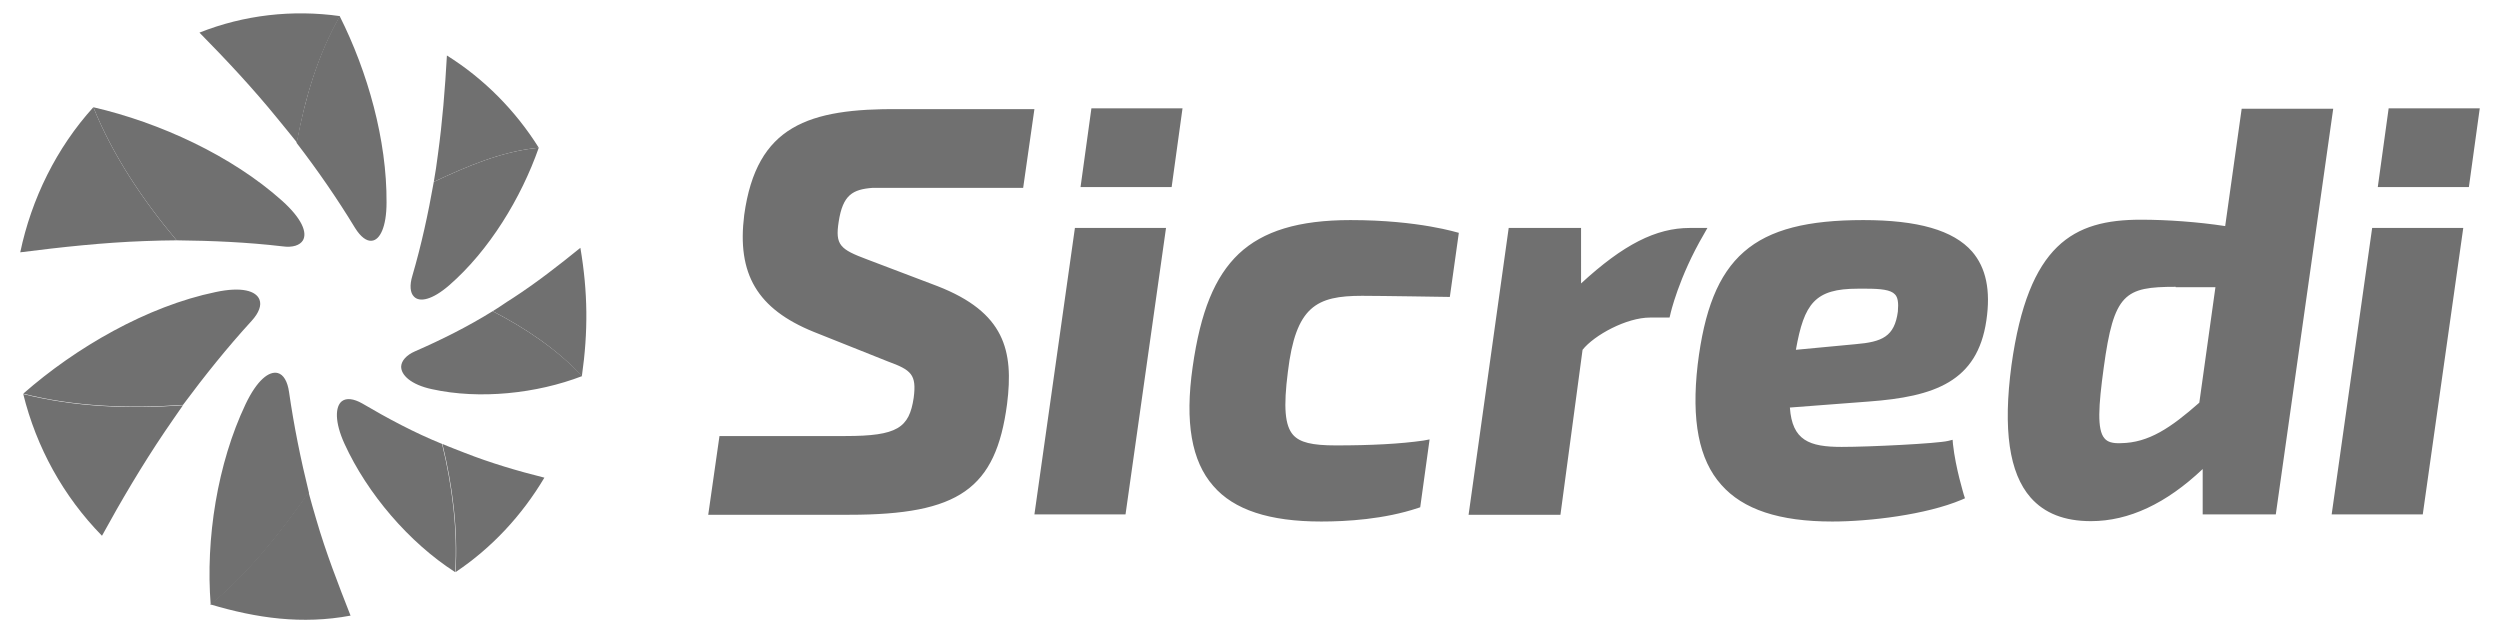 <svg xmlns="http://www.w3.org/2000/svg" xmlns:xlink="http://www.w3.org/1999/xlink" id="Camada_2" x="0px" y="0px" viewBox="0 0 666.8 168.9" style="enable-background:new 0 0 666.8 168.9;" xml:space="preserve"> <style type="text/css"> .st0{display:none;} .st1{display:inline;} .st2{fill:#707070;} </style> <g class="st0"> <g class="st1"> <path class="st2" d="M-49.1,1.9H-24c1,0,1.8,0.8,1.8,1.8v77.3c0,1,0.8,1.8,1.8,1.8h50.8c1,0,1.8,0.8,1.8,1.8v23.3 c0,1-0.8,1.8-1.8,1.8h-80.5c-1,0-1.8-0.8-1.8-1.8c0.1-12.8,0.9-91.4,1-104.1C-50.9,2.6-50.1,1.9-49.1,1.9z"></path> <path class="st2" d="M158.3,109.5h-26.4c-0.5,0-0.9-0.3-1.1-0.7l-29.9-70.2c-0.4-1-1.8-1-2.2,0l-29.9,70.2 c-0.2,0.4-0.6,0.7-1.1,0.7H41.3c-0.9,0-1.4-0.9-1.1-1.7L84,3.3c0.2-0.4,0.6-0.7,1.1-0.7h29.4c0.5,0,0.9,0.3,1.1,0.7l43.8,104.6 C159.7,108.6,159.1,109.5,158.3,109.5z"></path> <path class="st2" d="M382.1,109.5H356c-0.5,0-1-0.3-1.2-0.8l-29.8-70c-0.4-1-1.9-1-2.4,0l-29.8,70c-0.2,0.5-0.7,0.8-1.2,0.8h-26.2 c-0.9,0-1.5-0.9-1.2-1.8L308,3.4c0.2-0.5,0.7-0.8,1.2-0.8h29.2c0.5,0,1,0.3,1.2,0.8l43.7,104.4 C383.7,108.6,383.1,109.5,382.1,109.5z"></path> <path class="st2" d="M244.4,62.2l19.5,10.2c1,0.5,1.4,1.7,1,2.7c-1,2.7-2.3,5.2-3.7,7.6c-12.1,20.6-37.4,32.5-64.3,24 c-16-5.1-28.7-17.8-33.7-33.9c-11.6-37.2,15.9-71.4,51.3-71.4c21,0,39.2,12,48.1,29.4c1.5,2.9,2.7,6,3.7,9.2 c0.3,1.1-0.2,2.2-1.2,2.7l-19.9,9.4c-0.7,0.3-1.4-0.1-1.5-0.8c-0.4-2.6-1.1-5.1-2.1-7.5c-4.8-11.1-16.2-18.6-29.2-17.7 c-14.5,1-26.3,12.9-27.2,27.4c-1.1,17.1,12.5,31.4,29.4,31.4c11.7,0,21.7-6.8,26.5-16.6c0.8-1.8,1.5-3.6,2-5.5 C243.2,62.2,243.9,61.9,244.4,62.2z"></path> <rect x="184" y="119.6" class="st2" width="58.1" height="19.9"></rect> <path class="st2" d="M562.2,1.8c-29.7,0-53.8,24.1-53.8,53.8s24.1,53.8,53.8,53.8c29.7,0,53.8-24.1,53.8-53.8S591.9,1.8,562.2,1.8 z M562.2,86.6c-17.1,0-31-13.9-31-31s13.9-31,31-31c17.1,0,31,13.9,31,31S579.3,86.6,562.2,86.6z"></path> <g> <path class="st2" d="M695.4,69.8c13.2-6.2,19.6-18.4,19.6-31.9c0-10.3-3.3-18.7-10-25.4c-6.7-6.8-16.4-10.1-29.3-10.1h-44.7 v107.2h27.1V74h0.1V50.3h-0.1V27.1h17.3c15.1-1.2,16.4,24.1-1,23.2h-11.8V74h6.1l18.8,35.5h31L695.4,69.8z"></path> </g> <g> <path class="st2" d="M396.3,106.4V5.4c0-1.7,1.4-3.1,3.1-3.1H440c16.7,0,29.7,4.8,39.2,14.4c9.4,9.6,14.2,22.6,14.2,39.3 c0,16.5-4.8,29.6-14.4,39.2c-9.4,9.6-22.6,14.4-39.4,14.4h-40.1C397.7,109.5,396.3,108.1,396.3,106.4z M423.4,80.5 c0,1.7,1.4,3.1,3.1,3.1h14.3c7.7,0,13.8-2.6,18-8s6.4-12,6.4-19.7c0-7.7-2.2-14.2-6.4-19.6s-10.2-8-18-8h-14.3 c-1.7,0-3.1,1.4-3.1,3.1V80.5z"></path> </g> </g> <g class="st1"> <path class="st2" d="M285.5,133.3c2.7,0,4.7,0.8,6,2.3c1.4,1.6,2.1,3.4,2.1,5.5c0,2.1-0.7,4-2.2,5.5c-1.5,1.5-3.5,2.3-6.3,2.3 h-4.9v9.9h-3.2v-25.5H285.5z M285.2,146c3.5,0,5.2-2.2,5.2-4.9c0-2.6-1.7-4.7-4.7-4.7h-5.4v9.6H285.2z"></path> <path class="st2" d="M326.9,158.9l-2.7-6.8h-9.8l-2.7,6.8h-3.5l10.4-25.5h1.5l10.3,25.5H326.9z M319.3,139.2l-3.8,9.8h7.6 L319.3,139.2z"></path> <path class="st2" d="M362.8,158.9l-6.8-10.5h-3.6v10.5h-3.2v-25.5h8.5c2.5,0,4.5,0.8,5.8,2.2c1.4,1.5,2.1,3.2,2.1,5.3 c0,1.7-0.5,3.2-1.6,4.6c-1.1,1.4-2.6,2.3-4.5,2.7l7.3,10.7H362.8z M352.3,136.4v8.9h4.6c3.6,0,5.3-2,5.3-4.5 c0-2.5-1.7-4.4-4.6-4.4H352.3z"></path> <path class="st2" d="M390.4,136.5h-7.6v-3.1h18.4v3.1h-7.6v22.4h-3.2V136.5z"></path> <path class="st2" d="M419.9,133.3h3.2v25.5h-3.2V133.3z"></path> <path class="st2" d="M446.8,155.6c-2.5-2.5-3.8-5.6-3.8-9.4c0-3.9,1.3-7.1,3.9-9.5c2.6-2.5,5.7-3.8,9.4-3.8c2.3,0,4.5,0.5,6.4,1.6 c2,1,3.5,2.4,4.6,4.1l-2.4,2c-2-2.8-5.1-4.5-8.6-4.5c-2.8,0-5.1,1-7.1,2.9c-1.9,1.9-2.9,4.4-2.9,7.3c0,2.9,0.9,5.3,2.8,7.2 c1.9,1.9,4.3,2.8,7.1,2.8c3.6,0,6.5-1.5,8.7-4.4l2.3,2c-2.4,3.3-6.5,5.5-11.2,5.5C452.4,159.3,449.3,158.1,446.8,155.6z"></path> <path class="st2" d="M486.4,133.3h3.2v25.5h-3.2V133.3z"></path> <path class="st2" d="M519.5,133.3c2.7,0,4.7,0.8,6,2.3c1.4,1.6,2.1,3.4,2.1,5.5c0,2.1-0.7,4-2.2,5.5c-1.5,1.5-3.5,2.3-6.3,2.3 h-4.9v9.9h-3.2v-25.5H519.5z M519.2,146c3.5,0,5.2-2.2,5.2-4.9c0-2.6-1.7-4.7-4.7-4.7h-5.4v9.6H519.2z"></path> <path class="st2" d="M560.9,158.9l-2.7-6.8h-9.8l-2.7,6.8h-3.5l10.4-25.5h1.5l10.3,25.5H560.9z M553.3,139.2l-3.8,9.8h7.6 L553.3,139.2z"></path> <path class="st2" d="M605,153.7c-2.2,3.1-6,5.3-10.4,5.5l-0.5,1.3h0.3c1.9,0,3.5,1.2,3.5,3.1c0,2-1.6,3.8-4.4,3.8 c-1.2,0-2.5-0.3-3.9-1l0.8-2.1c1.1,0.4,2,0.7,2.8,0.7c1.3,0,2-0.7,2-1.5c0-0.9-0.6-1.3-1.8-1.3h-1.9l-0.3-0.7l1-2.4 c-3.3-0.4-6.1-1.7-8.3-4.1c-2.2-2.4-3.3-5.4-3.3-8.9c0-3.9,1.3-7.1,3.9-9.5c2.6-2.5,5.7-3.8,9.4-3.8c2.3,0,4.5,0.5,6.4,1.6 c2,1,3.5,2.4,4.6,4.1l-2.4,2c-2-2.8-5.1-4.5-8.6-4.5c-2.8,0-5.1,1-7.1,2.9c-1.9,1.9-2.9,4.4-2.9,7.3c0,2.9,0.9,5.3,2.8,7.2 c1.9,1.9,4.3,2.8,7.1,2.8c3.6,0,6.5-1.5,8.7-4.4L605,153.7z"></path> <path class="st2" d="M626,136.8c2.6-2.6,5.7-3.9,9.3-3.9s6.7,1.3,9.3,3.9c2.6,2.6,3.9,5.7,3.9,9.3s-1.3,6.7-3.9,9.3 c-2.6,2.6-5.7,3.8-9.4,3.8c-3.7,0-6.8-1.2-9.3-3.8c-2.5-2.5-3.7-5.6-3.7-9.3C622.1,142.6,623.4,139.4,626,136.8z M642.4,153.3 c1.9-1.9,2.9-4.3,2.9-7.2c0-2.9-1-5.3-2.9-7.2c-1.9-1.9-4.3-2.9-7-2.9s-5.1,1-7,2.9c-1.9,1.9-2.9,4.3-2.9,7.2 c0,2.8,0.9,5.2,2.8,7.2c1.9,1.9,4.3,2.9,7,2.9C638.1,156.2,640.5,155.2,642.4,153.3z M629.2,130.2c0.6-2,2-3.2,4-3.2 c0.7,0,1.6,0.2,2.6,0.8c1,0.5,1.8,0.8,2.2,0.8c0.9,0,1.6-0.5,2-1.5l1.9,0.9c-0.6,2-2,3.2-3.9,3.2c-0.7,0-1.6-0.2-2.6-0.8 c-1-0.5-1.7-0.8-2.2-0.8c-0.9,0-1.6,0.5-2,1.6L629.2,130.2z"></path> <path class="st2" d="M668.3,158.9v-25.5H684v3h-12.5v8h11.5v3h-11.5v8.4H684v3H668.3z"></path> <path class="st2" d="M701.9,154l2.5-1.9c1.3,2.8,3.6,4.1,6,4.1c3,0,4.8-1.8,4.8-4c0-1.5-0.9-2.7-2.7-3.7c-0.5-0.3-1.4-0.7-2.7-1.3 c-1.3-0.6-2.2-1.1-2.8-1.5c-2.5-1.6-3.8-3.6-3.8-6c0-1.9,0.7-3.6,2.1-4.8c1.4-1.3,3.2-2,5.5-2c3.1,0,5.6,1.3,7.4,3.8l-2.3,2 c-1.3-1.9-3-2.8-5.1-2.8c-2.3,0-4.1,1.4-4.1,3.6c0,1.4,0.7,2.5,2.2,3.4c0.4,0.3,1.5,0.8,3,1.6c1.6,0.8,2.7,1.3,3.3,1.7 c2.4,1.5,3.6,3.4,3.6,5.9c0,2.1-0.8,3.9-2.4,5.3c-1.6,1.3-3.5,2-5.9,2C706.8,159.3,703.5,157.4,701.9,154z"></path> </g> </g> <g class="st0"> <g class="st1"> <g> <g> <path class="st2" d="M108.2,14c0-2.3,0.9-4.4,2.5-6c1.6-1.6,3.8-2.5,6-2.5c2.3,0,4.4,0.9,6,2.5c1.6,1.6,2.5,3.7,2.5,6 c0,4.7-3.8,8.5-8.5,8.5c-2.3,0-4.4-0.9-6-2.5C109.1,18.4,108.2,16.3,108.2,14z M116.7,23.8c2.6,0,5.1-1,6.9-2.9 c1.8-1.8,2.9-4.3,2.9-6.9c0-2.6-1-5.1-2.9-6.9c-1.8-1.9-4.3-2.9-6.9-2.9c-5.4,0-9.8,4.4-9.8,9.8c0,2.6,1,5.1,2.9,6.9 C111.6,22.8,114.1,23.8,116.7,23.8z"></path> </g> <path class="st2" d="M114.6,18.6h-1.2V9.3h4.3c1.5,0,3,0.5,3,2.5c0,1.4-0.7,1.9-1.3,2.2c0.5,0.2,1.1,0.5,1.1,1.7l0.1,1.7 c0,0.5,0.1,0.7,0.5,0.9v0.2h-1.5c-0.2-0.6-0.2-2-0.2-2.3c0-0.8-0.2-1.7-1.6-1.7h-3V18.6z M114.6,13.5h2.9c0.9,0,1.9-0.2,1.9-1.6 c0-1.4-1-1.5-1.7-1.5h-3.1V13.5z"></path> </g> <polygon class="st2" points="-2.4,4.2 43.9,4.2 -2.4,84.5 43.9,164.7 -2.4,164.7 -48.7,84.5 "></polygon> <polygon class="st2" points="90.2,4.2 131.5,70.3 85.2,70.3 43.9,4.2 "></polygon> <polygon class="st2" points="60.9,84.5 136.5,84.5 90.2,164.7 43.9,164.7 77.1,107.1 60.9,107.1 "></polygon> </g> <g class="st1"> <path class="st2" d="M473.4,121h32.6l-36-73.1h-45.7L391.1,121h30.3l5.9-13.1h40L473.4,121z M433.7,93.6l13.4-29.7l13.7,29.7 H433.7z"></path> <path class="st2" d="M362.5,92.5c4,0,15.9-4.9,18.3-8c3.9-4.8,3.9-15.7,1.9-22.8c-3.7-13.8-35.7-13.8-35.7-13.8h-30.3h-4.6h-24.6 V121h29.1v-20c4.9,0,23.8,0,26.3,0c2.9,0,9.1,1.1,9.1,6.3c0,7.2,0,13.7,0,13.7h30.9c0,0,0.2-15.9-1.2-19.4 C378.3,92.2,358.5,92.5,362.5,92.5z M346.7,84.5h-29.9V65h29.3c0,0,7.3-0.8,7.3,9.8C353.4,84.5,346.7,84.5,346.7,84.5z"></path> <path class="st2" d="M713.5,58.5c-12.3-12.8-46.6-10.6-46.6-10.6V48c-5.4-0.3-34.5-1-45.6,10.6c-7.4,7.7-6.1,25.7-6.1,25.7 s-1.2,19.5,8.7,27.6c12.5,10.3,44,9.2,44,9.2V121c5.2,0.1,31.8,0,43.1-9.2c9.9-8.1,8.7-27.6,8.7-27.6S720.8,66.2,713.5,58.5z M686.8,99.6c-5.7,5-19.9,4.2-19.9,4.2v0.1c-3.2,0.1-14.1,0.1-18.9-4.2c-2.9-2.6-1.9-16.1-1.9-16.1s-1.1-12.7,2.3-15.7 c4.2-3.9,19.6-3.2,19.6-3.2v-0.1c3.3-0.1,15.1-0.1,18.6,3.2c3.3,3.1,2.2,15.8,2.2,15.8S689.7,97,686.8,99.6z"></path> <g> <path class="st2" d="M574.8,92.8v2.1c0,8.4-6,8.9-18.4,8.9c-17.9,0-18.7-4.1-18.7-14.7V78c0-10.2,1.6-13.5,18.7-13.5 c10.2,0,17.2,0.5,18.2,6.8v2.8h30.8v-2.8C604.8,50,590.5,48,559.7,48c-32.8,0-52.7,3.4-52.7,27v18.4c0,26,22.2,27,52.7,27 c13,0,25.4,0.1,35.5-5.2c10.2-5.4,10.3-12.4,10.3-20.2v-2.1H574.8z"></path> </g> <g> <path class="st2" d="M274.5,70.7c0-22.6-20.6-22.7-49.6-22.7c-32.8,0-53.1,3.5-53.1,27.1v18.4c0,23.1,17.9,26.9,53.1,26.9 c40,0,49.6-4.4,49.6-28.4l0.9-11.6h-50.9l-0.9,10.7h20.6c0,9.9-4,13.7-19.3,13.7c-15.5,0-22.4-1.3-22.4-14V79.2 c0.3-11.5,0.9-15.7,22.4-15.7c9,0,18.7-0.1,19.3,7.1H274.5z"></path> </g> </g> </g> <g> <path class="st2" d="M103.1,54c0,6.6-1.8,10-3.9,10.2c-1.4,0.2-3-1-4.5-3.4c-4.8-7.9-10-15.4-15.6-22.7c0,0,0,0,0,0 c2.2-11.6,5.6-23.5,11.5-33.8C98.1,19.2,103.2,37.4,103.1,54 M75.3,53.6c5.2,4.7,6.7,8.4,5.5,10.5c-0.8,1.3-2.7,2-5.5,1.6 c-9.4-1.1-18.7-1.5-28.2-1.6c0,0,0,0,0,0c-8.9-10.6-17-22.6-22.2-35.5C42.6,32.7,61.8,41.5,75.3,53.6 M57.5,77.9 c7-1.5,10.8-0.3,11.7,2c0.6,1.5-0.1,3.5-2.1,5.7c-6.5,7.1-12.5,14.6-18.3,22.4h-0.1c-14.1,1-28.7,0.5-42.5-3 C20.2,92.7,39.2,81.7,57.5,77.9 M65.5,107.8c3.1-6.5,6.3-8.9,8.6-8.3c1.5,0.4,2.6,2.2,3,5.1c1.3,9,3.1,17.9,5.3,26.8c0,0,0,0,0,0 c-7.7,10.9-15.9,21.3-26.2,29.9C54.8,143.7,58,123.6,65.5,107.8 M91.9,118.4c-2.7-5.9-2.5-10-0.7-11.4c1.2-0.9,3.1-0.7,5.4,0.6 c6.8,4,13.9,7.8,21.3,10.8c0,0,0,0,0,0c2.7,11.1,4.2,22.8,3.5,34.2C109.1,144.7,98,131.7,91.9,118.4 M115.2,103.8 c-5.6-1.2-8.3-3.8-8.2-6.1c0.1-1.5,1.4-3,3.7-4c7.1-3.1,14.1-6.6,20.7-10.7c0,0,0,0,0,0c8.7,4.5,17.1,10.1,23.9,17.3 C143.1,105,127.9,106.6,115.2,103.8 M119.8,76.1c-4.5,3.9-7.9,4.6-9.4,3c-1-1-1.2-3-0.4-5.6c2.4-8.2,4.2-16.5,5.7-25c0,0,0,0,0,0 c9-4.2,18-8.1,28-9.1C139,52.8,130.5,66.8,119.8,76.1"></path> <path class="st2" d="M90.7,4.3c-5.9,10.3-9.4,22.1-11.5,33.7c0,0,0,0,0,0c-1.5-1.9-3.5-4.3-5.2-6.4c-6.5-8-13.6-15.6-20.8-22.9 C65,4,78,2.5,90.7,4.3 M5.4,67.3c11-1.4,22.1-2.6,33.1-3c2.8-0.1,6.1-0.2,8.6-0.2c0,0,0,0,0,0c-8.9-10.6-17-22.6-22.2-35.5 C15.1,39.4,8.4,53,5.4,67.3 M27.2,142.9c5.2-9.5,10.7-18.8,16.7-27.7c1.6-2.3,3.4-5,4.9-7.1c0,0,0,0-0.1,0c-14.1,1-28.7,0.5-42.5-3 C9.7,119.3,16.9,132.4,27.2,142.9 M93.5,164.2c-3.3-8.4-6.6-16.9-9.1-25.5c-0.7-2.4-1.5-5.1-2.1-7.4c0,0,0,0,0,0 c-7.7,10.9-15.9,21.3-26.2,29.9C68.5,164.9,80.6,166.6,93.5,164.2 M145.2,127.4c-7.2-1.8-14.3-3.9-21.2-6.6c-2-0.8-4.2-1.6-6-2.4 c0,0,0,0,0,0c2.7,11.1,4.2,22.8,3.5,34.2C131.1,146.2,139.2,137.5,145.2,127.4 M154.8,66.1c-5.8,4.7-11.7,9.3-18,13.4 c-1.8,1.1-3.7,2.5-5.4,3.5c0,0,0,0,0,0c8.7,4.5,17.1,10.1,23.8,17.3C156.9,88.4,156.8,77.9,154.8,66.1 M119.2,14.8 c-0.5,8.9-1.2,17.7-2.4,26.4c-0.3,2.4-0.7,5.1-1.1,7.3c0,0,0,0,0,0c9-4.2,18-8.1,28-9.1C137.5,29.5,129.1,21,119.2,14.8"></path> <path class="st2" d="M622.3,29.1L607,137.2h-19.5v-12.1c-9.7,9.2-19.7,13.9-29.8,13.9c-7.1,0-12.4-2.1-16.1-6.3 c-5.7-6.5-7.4-18.1-5.1-35.3c4.5-32.3,16.5-38.8,34.5-38.8c7.1,0,15.3,0.6,22.5,1.7l4.4-31.3H622.3z M580.3,76.5 c-13.6,0-16.5,1.7-19.2,21.6c-1.4,10.2-1.8,16.5,0.2,18.8c0.8,1,2.2,1.4,4.4,1.3c7.4-0.1,13.3-4.1,20.9-10.8l4.3-30.8H580.3z M360.2,58.7c-13.8,0-23.3,2.9-29.8,9c-6.4,6.1-10.2,15.4-12.3,30.2c-2.1,14.7-0.3,25.1,5.5,31.7c5.5,6.4,15,9.5,28.8,9.5 c6.8,0,16.8-0.6,25.8-3.6l0.6-0.2l2.5-18.1l-1.6,0.3c-6.2,0.9-14.1,1.3-23.4,1.3c-6.4,0-9.6-0.8-11.4-2.8 c-2.2-2.5-2.6-7.4-1.4-16.8c2.1-17.5,7.6-20.3,19.8-20.3c4.9,0,23.4,0.3,23.4,0.3l2.4-17.1C388.9,62.1,378.6,58.7,360.2,58.7 M526,67.1c3.7,4.3,5,10.3,3.8,18.4c-2.4,16.3-13.8,20.3-31.4,21.6l-21,1.6c0.6,8.8,5.2,10.5,13.8,10.5c7.5,0,25.5-0.9,28.4-1.6 l1.2-0.3l0.1,1.2c0.7,6.4,2.9,13.4,2.9,13.5l0.3,0.9l-0.9,0.4c-9.5,4-24.6,5.8-34.5,5.8c-14.1,0-23.8-3.2-29.6-9.8 c-6-6.7-8-17.2-6.3-32c3.5-28.9,14.7-38.6,44.2-38.6C511.5,58.7,521,61.4,526,67.1 M494.9,91.8c7.1-0.6,10.4-2,11.3-8.7 c0.2-2.4,0-3.8-0.8-4.6c-1.1-1.2-3.7-1.5-7.6-1.5c-0.7,0-1.5,0-2.3,0c-11.4,0-14.3,3.9-16.5,16.3L494.9,91.8z M455.4,60.8h-4.7 c-9,0-17.7,4.4-29,14.8V60.8h-19.3l-10.7,76.5h24.5l5.9-44c3.1-3.9,11.7-8.6,18-8.6h5.2l0.2-0.8c0-0.1,2.2-9.9,9-21.5L455.4,60.8z M198.5,57.3c-2,15.8,3.5,25.1,18.5,31.2l19.8,7.9c6.3,2.3,7.7,3.5,6.9,9.7c-1.2,8-4.3,10.2-18.2,10.2h-33.6l-3,21h37.6 c29.3,0,39.1-6.9,42.1-29.5c1.8-14.3-0.6-24.5-18.6-31.5l-18.7-7.1c-7.2-2.7-8.6-3.8-7.6-10.1c1.1-7.1,3.7-8.6,9.1-9h40.1l3-21H240 C215.6,28.9,201.8,33.5,198.5,57.3 M275.9,137.2h24.3L311,60.8h-24.3L275.9,137.2z M312.5,49.9l2.9-21h-24.3l-2.9,21H312.5z M621.9,137.2h24.3L657,60.8h-24.3L621.9,137.2z M658.5,49.9l2.9-21h-24.3l-2.9,21H658.5z"></path> </g> </svg>